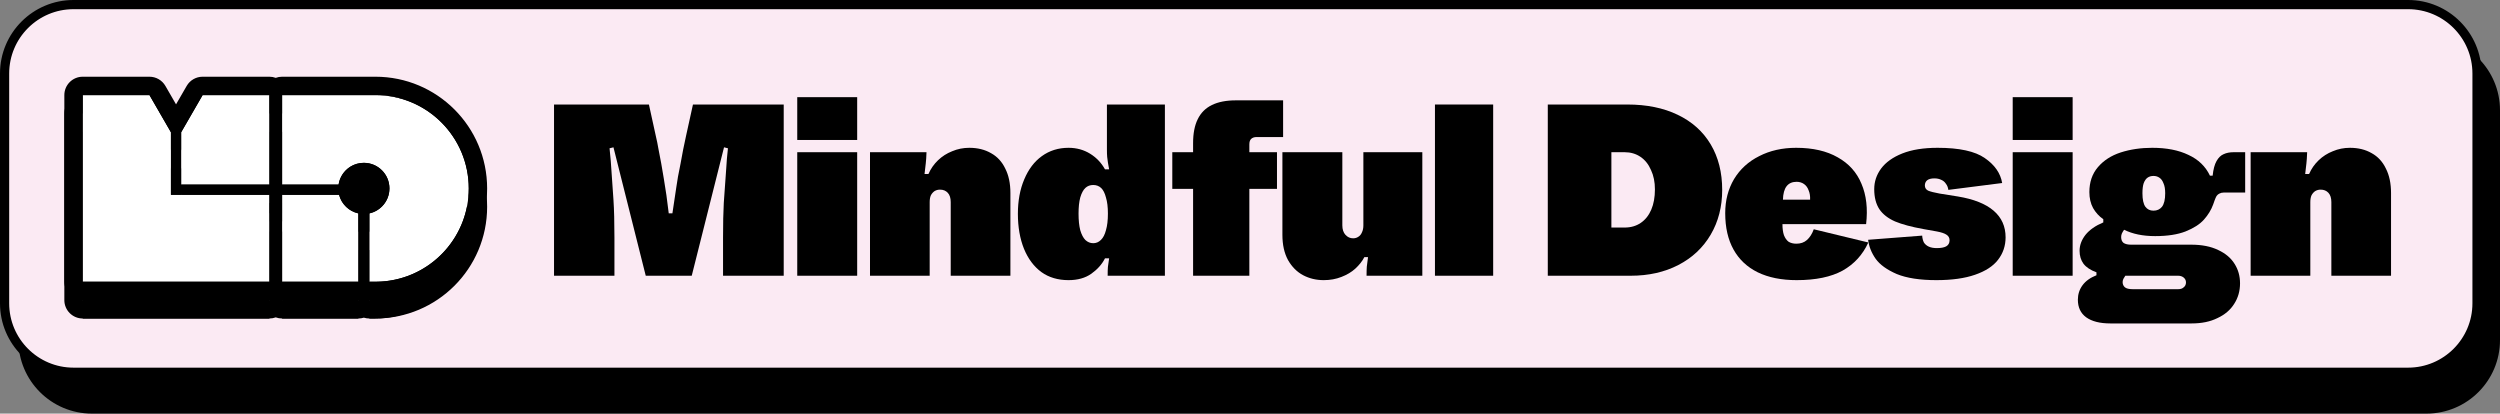 <svg width="272" height="45" viewBox="0 0 272 45" fill="none" xmlns="http://www.w3.org/2000/svg">
<rect x="0" y="0" width="272" height="45" fill="#808080" stroke="none"/>
<path d="M2 12C2 7.582 5.582 4 10 4L264 4C268.418 4 272 7.582 272 12V37C272 41.418 268.418 45 264 45L10 45C5.582 45 2 41.418 2 37L2 12Z" fill="black"/>
<path d="M0.5 8C0.5 3.858 3.858 0.5 8 0.5L262 0.5C266.142 0.5 269.5 3.858 269.5 8V33C269.5 37.142 266.142 40.5 262 40.5L8 40.5C3.858 40.5 0.5 37.142 0.5 33L0.5 8Z" fill="#FBEAF3"/>
<path d="M0.5 8C0.5 3.858 3.858 0.5 8 0.5L262 0.5C266.142 0.5 269.5 3.858 269.5 8V33C269.5 37.142 266.142 40.5 262 40.5L8 40.5C3.858 40.5 0.5 37.142 0.5 33L0.5 8Z" stroke="black"/>
<path fill-rule="evenodd" clip-rule="evenodd" d="M19.71 24.083V18.39L22.044 14.347H29.307V24.083H19.71ZM30.693 25.195H36.895C37.154 26.204 37.966 26.992 38.988 27.217V34.653H30.693V25.195ZM40.189 34.653H40.847C46.454 34.653 51 30.108 51 24.5C51 18.892 46.454 14.347 40.847 14.347H30.693V24.083H36.838C37.039 22.744 38.194 21.718 39.589 21.718C41.125 21.718 42.371 22.964 42.371 24.5C42.371 25.83 41.437 26.942 40.189 27.217V34.653ZM29.307 25.195V34.653H9V14.347H16.263L18.597 18.39V25.195H29.307Z" fill="black"/>
<path fill-rule="evenodd" clip-rule="evenodd" d="M18.597 16.39L18.597 23.195H29.307V32.653L9 32.653V12.347H16.263L18.597 16.39ZM30 34.53C29.784 34.61 29.55 34.653 29.307 34.653H9C7.895 34.653 7 33.758 7 32.653V12.347C7 11.242 7.895 10.347 9 10.347H16.263C16.977 10.347 17.637 10.728 17.995 11.347L19.153 13.354L20.312 11.347C20.669 10.728 21.33 10.347 22.044 10.347H29.307C29.55 10.347 29.784 10.39 30 10.47C30.216 10.39 30.45 10.347 30.693 10.347H40.847C47.559 10.347 53 15.788 53 22.5C53 29.212 47.559 34.653 40.847 34.653H40.189C39.98 34.653 39.778 34.621 39.589 34.562C39.399 34.621 39.198 34.653 38.988 34.653H30.693C30.45 34.653 30.216 34.61 30 34.53ZM38.988 32.653V25.217C38.712 25.156 38.451 25.054 38.212 24.917C37.833 24.701 37.51 24.398 37.269 24.036C37.101 23.782 36.973 23.499 36.895 23.195H30.693V32.653H38.988ZM36.838 22.083C36.852 21.988 36.871 21.895 36.895 21.805C36.949 21.595 37.026 21.396 37.124 21.209C37.59 20.323 38.519 19.718 39.589 19.718C41.125 19.718 42.371 20.964 42.371 22.5C42.371 23.535 41.805 24.438 40.966 24.917C40.727 25.054 40.466 25.156 40.189 25.217V32.653H40.847C40.894 32.653 40.941 32.653 40.988 32.652C41.395 32.647 41.796 32.617 42.189 32.565C47.162 31.908 51 27.652 51 22.5C51 16.892 46.454 12.347 40.847 12.347H30.693V22.083H36.838ZM29.307 12.347H22.044L19.71 16.39V22.083H29.307V12.347ZM39.589 23.309C39.645 23.291 39.702 23.276 39.76 23.263C40.11 23.186 40.371 22.871 40.371 22.5C40.371 22.068 40.021 21.718 39.589 21.718C39.199 21.718 38.872 22.006 38.816 22.38C38.808 22.435 38.797 22.489 38.785 22.541C38.802 22.592 38.818 22.644 38.832 22.697C38.904 22.978 39.135 23.201 39.418 23.263C39.476 23.276 39.533 23.291 39.589 23.309Z" fill="black"/>
<path fill-rule="evenodd" clip-rule="evenodd" d="M19.71 20.083V14.39L22.044 10.347H29.307V20.083H19.71ZM30.693 21.195H36.895C37.154 22.204 37.966 22.992 38.988 23.217V30.653H30.693V21.195ZM40.189 30.653H40.847C46.454 30.653 51 26.108 51 20.5C51 14.892 46.454 10.347 40.847 10.347H30.693V20.083H36.838C37.039 18.744 38.194 17.718 39.589 17.718C41.125 17.718 42.371 18.964 42.371 20.5C42.371 21.83 41.437 22.942 40.189 23.217V30.653ZM29.307 21.195V30.653H9V10.347H16.263L18.597 14.39V21.195H29.307Z" fill="white"/>
<path fill-rule="evenodd" clip-rule="evenodd" d="M18.597 14.39L18.597 21.195H29.307V30.653L9 30.653V10.347H16.263L18.597 14.39ZM30 32.53C29.784 32.61 29.55 32.653 29.307 32.653H9C7.895 32.653 7 31.758 7 30.653V10.347C7 9.242 7.895 8.347 9 8.347H16.263C16.977 8.347 17.637 8.728 17.995 9.347L19.153 11.354L20.312 9.347C20.669 8.728 21.33 8.347 22.044 8.347H29.307C29.55 8.347 29.784 8.39 30 8.47C30.216 8.39 30.45 8.347 30.693 8.347H40.847C47.559 8.347 53 13.788 53 20.5C53 27.212 47.559 32.653 40.847 32.653H40.189C39.98 32.653 39.778 32.621 39.589 32.562C39.399 32.621 39.198 32.653 38.988 32.653H30.693C30.45 32.653 30.216 32.61 30 32.53ZM38.988 30.653V23.217C38.712 23.156 38.451 23.054 38.212 22.917C37.833 22.701 37.51 22.398 37.269 22.036C37.101 21.782 36.973 21.499 36.895 21.195H30.693V30.653H38.988ZM36.838 20.083C36.852 19.988 36.871 19.895 36.895 19.805C36.949 19.595 37.026 19.396 37.124 19.209C37.59 18.323 38.519 17.718 39.589 17.718C41.125 17.718 42.371 18.964 42.371 20.5C42.371 21.535 41.805 22.438 40.966 22.917C40.727 23.054 40.466 23.156 40.189 23.217V30.653H40.847C40.894 30.653 40.941 30.653 40.988 30.652C41.395 30.647 41.796 30.617 42.189 30.565C47.162 29.908 51 25.652 51 20.5C51 14.892 46.454 10.347 40.847 10.347H30.693V20.083H36.838ZM29.307 10.347H22.044L19.71 14.39V20.083H29.307V10.347ZM39.589 21.309C39.645 21.291 39.702 21.276 39.76 21.263C40.11 21.186 40.371 20.871 40.371 20.5C40.371 20.068 40.021 19.718 39.589 19.718C39.199 19.718 38.872 20.006 38.816 20.38C38.808 20.435 38.797 20.489 38.785 20.541C38.802 20.592 38.818 20.644 38.832 20.697C38.904 20.978 39.135 21.201 39.418 21.263C39.476 21.276 39.533 21.291 39.589 21.309Z" fill="black"/>
<path d="M244.869 16.56H251.017C250.999 17.075 250.973 17.483 250.937 17.784C250.902 18.068 250.857 18.45 250.804 18.929H251.23C251.478 18.361 251.824 17.864 252.268 17.439C252.711 17.013 253.226 16.684 253.811 16.454C254.397 16.205 255.018 16.081 255.674 16.081C256.579 16.081 257.369 16.276 258.043 16.667C258.717 17.039 259.232 17.598 259.586 18.343C259.959 19.071 260.145 19.958 260.145 21.005V30H253.652V21.989C253.652 21.546 253.545 21.209 253.332 20.978C253.119 20.747 252.835 20.632 252.481 20.632C252.268 20.632 252.073 20.685 251.895 20.792C251.735 20.898 251.602 21.049 251.496 21.244C251.407 21.439 251.363 21.688 251.363 21.989V30H244.869V16.56Z" fill="black"/>
<path d="M229.611 35.19C228.476 35.19 227.598 34.968 226.977 34.524C226.373 34.081 226.072 33.442 226.072 32.608C226.072 32.023 226.24 31.499 226.577 31.038C226.914 30.577 227.42 30.213 228.094 29.947V29.628C227.456 29.397 226.985 29.086 226.684 28.696C226.4 28.306 226.258 27.835 226.258 27.285C226.258 26.682 226.471 26.106 226.897 25.556C227.34 25.006 227.988 24.553 228.839 24.198V23.852C228.378 23.533 228.006 23.125 227.722 22.628C227.456 22.131 227.323 21.555 227.323 20.898C227.323 19.816 227.633 18.911 228.254 18.184C228.875 17.456 229.7 16.924 230.729 16.587C231.776 16.25 232.92 16.081 234.162 16.081C235.724 16.081 237.036 16.338 238.101 16.853C239.183 17.35 239.964 18.104 240.443 19.115H240.736C240.807 18.423 240.949 17.891 241.162 17.518C241.374 17.146 241.632 16.897 241.933 16.773C242.235 16.631 242.599 16.56 243.025 16.56H244.275V20.951H241.933C241.756 20.951 241.605 20.987 241.481 21.058C241.357 21.111 241.25 21.2 241.162 21.324C241.091 21.448 241.02 21.608 240.949 21.803L240.789 22.256C240.576 22.841 240.239 23.391 239.778 23.906C239.334 24.402 238.669 24.828 237.782 25.183C236.912 25.52 235.812 25.689 234.482 25.689C233.151 25.689 232.024 25.458 231.102 24.997C231.013 25.121 230.933 25.254 230.862 25.396C230.809 25.52 230.782 25.653 230.782 25.795C230.782 26.079 230.871 26.292 231.048 26.434C231.244 26.558 231.51 26.62 231.847 26.62H238.394C239.565 26.62 240.549 26.815 241.348 27.206C242.146 27.578 242.741 28.084 243.131 28.723C243.521 29.344 243.716 30.044 243.716 30.825C243.716 31.659 243.504 32.404 243.078 33.061C242.67 33.717 242.066 34.232 241.268 34.604C240.487 34.995 239.547 35.19 238.447 35.19H229.611ZM236.983 31.464C237.249 31.464 237.453 31.393 237.595 31.251C237.755 31.127 237.835 30.949 237.835 30.719C237.835 30.506 237.746 30.328 237.569 30.186C237.409 30.062 237.214 30 236.983 30H231.235C231.146 30.124 231.075 30.24 231.022 30.346C230.969 30.47 230.942 30.586 230.942 30.692C230.942 30.923 231.022 31.109 231.181 31.251C231.341 31.393 231.634 31.464 232.06 31.464H236.983ZM234.295 22.921C234.686 22.921 234.996 22.779 235.227 22.495C235.457 22.193 235.573 21.706 235.573 21.031C235.573 20.57 235.511 20.206 235.386 19.94C235.28 19.656 235.129 19.452 234.934 19.328C234.757 19.204 234.544 19.142 234.295 19.142C234.047 19.142 233.834 19.204 233.657 19.328C233.479 19.452 233.337 19.656 233.231 19.94C233.142 20.206 233.098 20.57 233.098 21.031C233.098 21.706 233.204 22.193 233.417 22.495C233.63 22.779 233.923 22.921 234.295 22.921Z" fill="black"/>
<path d="M218.982 26.008V20.552V16.56H225.503V26.008V30H218.982V26.008ZM218.982 10.572H225.503V15.229H218.982V10.572Z" fill="black"/>
<path d="M210.676 30.479C208.884 30.479 207.447 30.257 206.365 29.814C205.3 29.352 204.537 28.802 204.076 28.164C203.615 27.507 203.34 26.815 203.251 26.088L209.133 25.635C209.15 25.919 209.212 26.168 209.319 26.381C209.443 26.576 209.62 26.727 209.851 26.833C210.082 26.939 210.375 26.993 210.729 26.993C211.173 26.993 211.51 26.931 211.741 26.806C211.989 26.665 212.113 26.443 212.113 26.141C212.113 25.875 211.998 25.671 211.767 25.529C211.554 25.387 211.208 25.272 210.729 25.183L209.239 24.917C207.962 24.686 206.941 24.411 206.178 24.092C205.416 23.755 204.848 23.311 204.475 22.761C204.103 22.193 203.916 21.466 203.916 20.579C203.916 19.763 204.165 19.017 204.661 18.343C205.176 17.651 205.948 17.101 206.977 16.693C208.006 16.285 209.283 16.081 210.809 16.081C213.169 16.081 214.881 16.454 215.946 17.199C217.028 17.944 217.658 18.849 217.835 19.913L211.98 20.659C211.945 20.393 211.856 20.171 211.714 19.993C211.59 19.798 211.421 19.656 211.208 19.567C210.996 19.461 210.747 19.408 210.463 19.408C210.108 19.408 209.842 19.479 209.665 19.621C209.505 19.763 209.425 19.949 209.425 20.18C209.425 20.428 209.541 20.614 209.771 20.738C210.02 20.845 210.437 20.951 211.022 21.058L213.018 21.377C214.739 21.661 216.034 22.176 216.904 22.921C217.773 23.666 218.208 24.633 218.208 25.822C218.208 26.744 217.933 27.561 217.383 28.27C216.85 28.962 216.017 29.503 214.881 29.894C213.763 30.284 212.362 30.479 210.676 30.479Z" fill="black"/>
<path d="M195.475 30.479C193.825 30.479 192.414 30.195 191.243 29.628C190.09 29.06 189.212 28.235 188.609 27.152C188.005 26.07 187.704 24.748 187.704 23.187C187.704 21.803 188.023 20.57 188.662 19.488C189.318 18.405 190.232 17.572 191.403 16.986C192.574 16.383 193.914 16.081 195.422 16.081C197.231 16.081 198.739 16.427 199.946 17.119C201.152 17.793 202.013 18.751 202.527 19.993C203.06 21.235 203.228 22.699 203.033 24.385H193.931C193.931 24.864 193.984 25.263 194.091 25.582C194.215 25.902 194.384 26.141 194.597 26.301C194.827 26.443 195.111 26.514 195.448 26.514C195.91 26.514 196.291 26.381 196.593 26.114C196.912 25.831 197.16 25.44 197.338 24.944L203.273 26.381C202.669 27.711 201.738 28.732 200.478 29.441C199.218 30.133 197.551 30.479 195.475 30.479ZM196.939 21.723C196.956 21.333 196.903 20.996 196.779 20.712C196.672 20.41 196.504 20.18 196.273 20.02C196.043 19.86 195.776 19.78 195.475 19.78C194.996 19.78 194.632 19.94 194.384 20.259C194.135 20.579 194.002 21.067 193.984 21.723H196.939Z" fill="black"/>
<path d="M168.399 11.371H177.049C179.16 11.371 180.987 11.743 182.531 12.488C184.092 13.234 185.29 14.307 186.124 15.709C186.958 17.11 187.375 18.76 187.375 20.659C187.375 22.486 186.958 24.11 186.124 25.529C185.29 26.948 184.119 28.048 182.611 28.829C181.103 29.61 179.373 30 177.421 30H168.399V11.371ZM175.079 24.757H176.756C177.43 24.757 178.015 24.589 178.512 24.252C179.009 23.915 179.39 23.435 179.657 22.814C179.923 22.193 180.056 21.457 180.056 20.605C180.056 19.807 179.914 19.106 179.63 18.503C179.364 17.882 178.982 17.403 178.486 17.066C177.989 16.729 177.412 16.56 176.756 16.56H175.079L175.319 16.321V24.997L175.079 24.757Z" fill="black"/>
<path d="M156.123 26.008V15.363V11.371H162.457V26.008V30H156.123V26.008Z" fill="black"/>
<path d="M144.024 30.479C143.207 30.479 142.462 30.302 141.788 29.947C141.114 29.592 140.564 29.042 140.138 28.297C139.73 27.552 139.526 26.638 139.526 25.556V16.56H146.046V24.518C146.046 24.961 146.162 25.307 146.392 25.556C146.623 25.804 146.898 25.928 147.217 25.928C147.43 25.928 147.616 25.875 147.776 25.768C147.954 25.662 148.087 25.502 148.175 25.289C148.282 25.076 148.335 24.819 148.335 24.518V16.56H154.749V30H148.681C148.681 29.592 148.69 29.264 148.708 29.015C148.743 28.767 148.787 28.421 148.841 27.977H148.441C148.211 28.421 147.883 28.838 147.457 29.228C147.049 29.601 146.543 29.902 145.94 30.133C145.354 30.364 144.716 30.479 144.024 30.479Z" fill="black"/>
<path d="M129.808 15.575C129.808 14.511 129.977 13.642 130.314 12.967C130.651 12.275 131.165 11.761 131.857 11.424C132.549 11.087 133.419 10.918 134.465 10.918H139.602V14.91H136.728C136.461 14.91 136.257 14.981 136.115 15.123C135.991 15.247 135.929 15.442 135.929 15.709V30H129.808V15.575ZM127.546 16.56H138.936V20.552H127.546V16.56Z" fill="black"/>
<path d="M116.255 30.479C115.102 30.479 114.117 30.186 113.301 29.601C112.485 28.998 111.855 28.155 111.411 27.073C110.968 25.973 110.746 24.704 110.746 23.267C110.746 21.848 110.977 20.597 111.438 19.514C111.899 18.414 112.538 17.572 113.354 16.986C114.188 16.383 115.155 16.081 116.255 16.081C117.124 16.081 117.905 16.294 118.597 16.72C119.289 17.146 119.83 17.713 120.221 18.423H120.673C120.62 18.122 120.575 17.873 120.54 17.678C120.504 17.483 120.478 17.279 120.46 17.066C120.442 16.853 120.433 16.578 120.433 16.241V11.371H126.741V30H120.513C120.513 29.574 120.522 29.255 120.54 29.042C120.575 28.811 120.62 28.501 120.673 28.11H120.221C119.901 28.749 119.404 29.308 118.73 29.787C118.074 30.248 117.249 30.479 116.255 30.479ZM118.943 26.46C119.262 26.46 119.537 26.345 119.768 26.114C120.016 25.884 120.203 25.529 120.327 25.05C120.469 24.571 120.54 23.968 120.54 23.24C120.54 22.53 120.469 21.945 120.327 21.484C120.203 21.005 120.025 20.659 119.795 20.446C119.564 20.233 119.28 20.127 118.943 20.127C118.606 20.127 118.322 20.233 118.091 20.446C117.861 20.659 117.674 21.005 117.533 21.484C117.408 21.945 117.346 22.53 117.346 23.24C117.346 23.968 117.408 24.571 117.533 25.05C117.674 25.529 117.861 25.884 118.091 26.114C118.34 26.345 118.624 26.46 118.943 26.46Z" fill="black"/>
<path d="M94.656 16.56H100.803C100.786 17.075 100.759 17.483 100.723 17.784C100.688 18.068 100.644 18.45 100.59 18.929H101.016C101.265 18.361 101.611 17.864 102.054 17.439C102.498 17.013 103.012 16.684 103.598 16.454C104.183 16.205 104.804 16.081 105.461 16.081C106.365 16.081 107.155 16.276 107.829 16.667C108.503 17.039 109.018 17.598 109.373 18.343C109.745 19.071 109.932 19.958 109.932 21.005V30H103.438V21.989C103.438 21.546 103.332 21.209 103.119 20.978C102.906 20.747 102.622 20.632 102.267 20.632C102.054 20.632 101.859 20.685 101.681 20.792C101.522 20.898 101.389 21.049 101.282 21.244C101.194 21.439 101.149 21.688 101.149 21.989V30H94.656V16.56Z" fill="black"/>
<path d="M86.741 26.008V20.552V16.56H93.261V26.008V30H86.741V26.008ZM86.741 10.572H93.261V15.229H86.741V10.572Z" fill="black"/>
<path d="M60.278 11.371H70.603L71.349 14.777C71.42 15.079 71.473 15.318 71.508 15.496C71.544 15.673 71.588 15.913 71.641 16.214C71.854 17.261 72.049 18.343 72.227 19.461C72.422 20.579 72.6 21.83 72.759 23.214H73.158C73.354 21.972 73.496 21.022 73.584 20.366C73.673 19.692 73.824 18.849 74.037 17.838C74.161 17.163 74.258 16.64 74.329 16.267C74.418 15.895 74.525 15.389 74.649 14.751L75.394 11.371H85.268V30H78.667V25.848C78.667 24.323 78.694 23.072 78.747 22.096C78.818 21.12 78.907 19.869 79.013 18.343C79.049 17.651 79.111 16.915 79.2 16.134L78.774 16.028L75.261 30H70.257L66.745 16.028L66.319 16.134C66.372 16.613 66.416 17.075 66.452 17.518C66.576 19.257 66.674 20.668 66.745 21.75C66.816 22.814 66.851 24.172 66.851 25.822V30H60.278V11.371Z" fill="black"/>
</svg>
